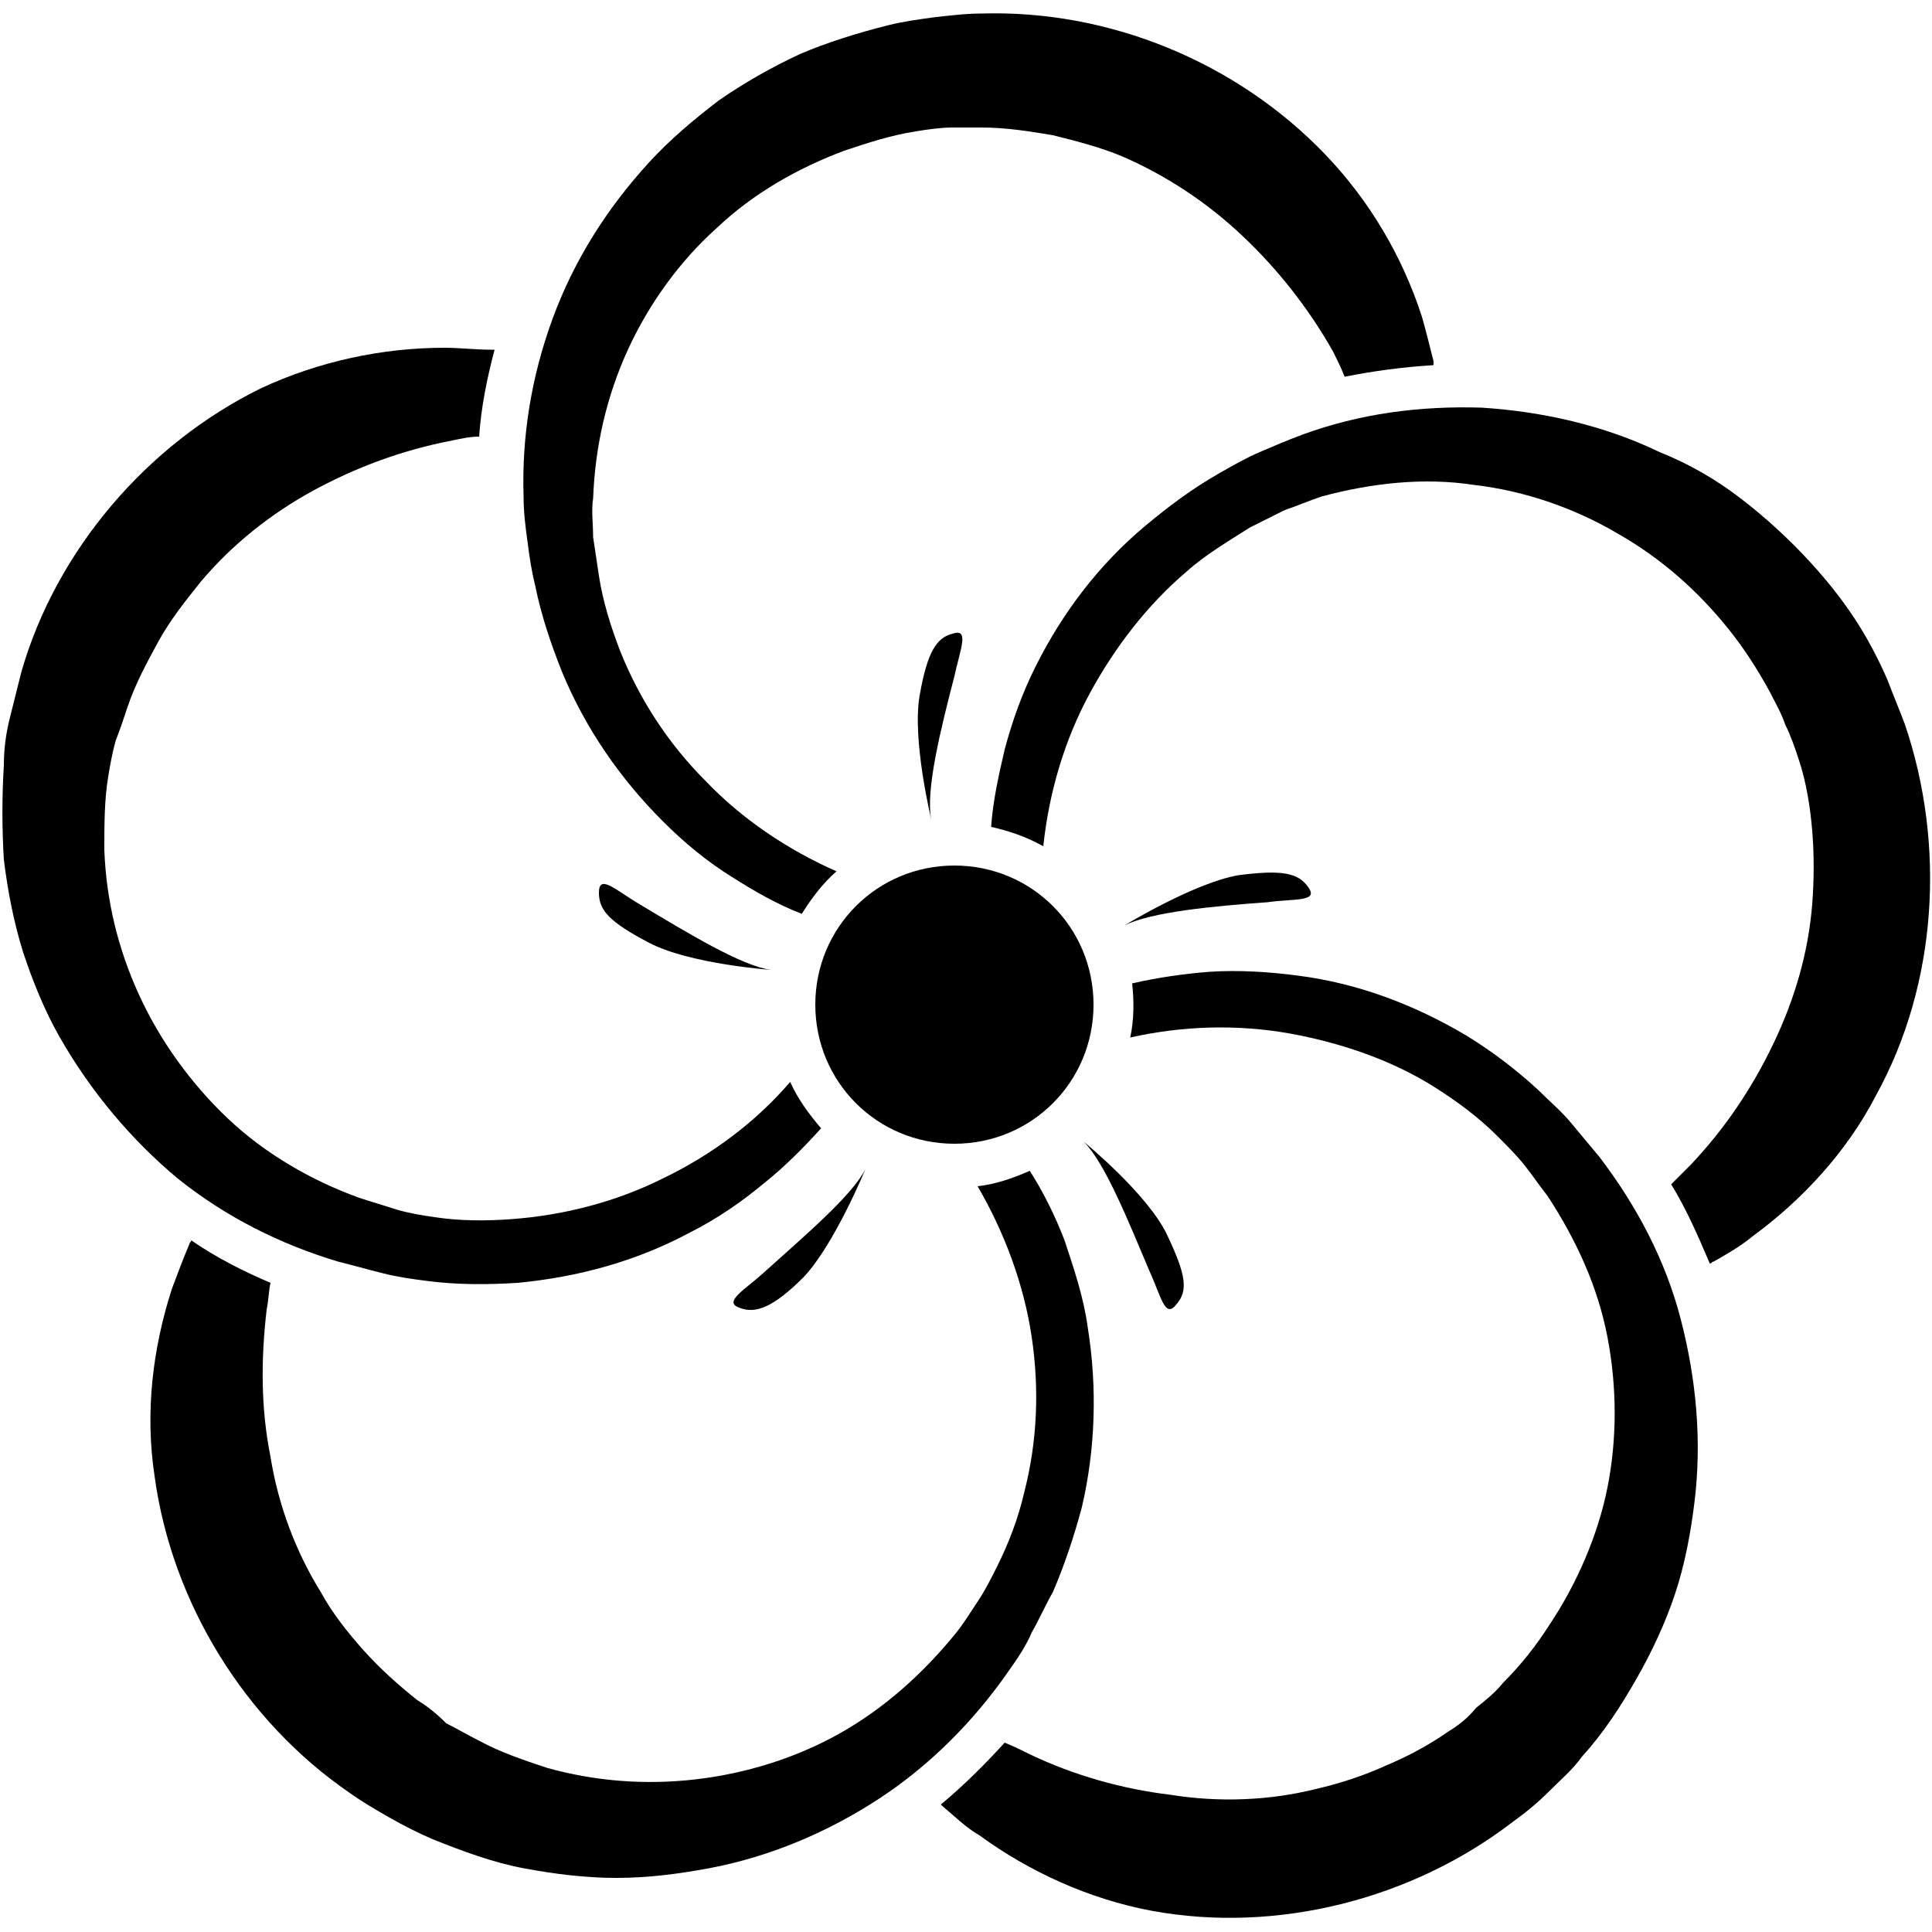 <svg xmlns="http://www.w3.org/2000/svg" viewBox="0 0 100 100" style="enable-background:new 0 0 100 100" xml:space="preserve"><path d="M56.6 52c0 4-3.2 7.2-7.2 7.2S42.2 56 42.2 52s3.2-7.2 7.2-7.2 7.2 3.2 7.2 7.2M50.8 6.6c1.3 0 2.5.2 3.7.4 1.2.3 2.4.6 3.6 1.1 2.3 1 4.4 2.4 6.2 4.1 1.8 1.7 3.4 3.7 4.7 6 .2.4.4.8.6 1.3 1.5-.3 3-.5 4.6-.6v-.2c-.2-.8-.4-1.6-.6-2.3-1-3.1-2.7-6-5-8.4C64 3.2 57.4.5 50.8.7c-.8 0-1.6.1-2.5.2-.7.1-1.5.2-2.3.4-1.6.4-3.2.9-4.6 1.5-1.5.7-2.9 1.5-4.2 2.4-1.3 1-2.5 2-3.6 3.2-2.2 2.4-3.9 5.1-5 8.1s-1.6 6.1-1.5 9.2c0 .8.1 1.6.2 2.3.1.8.2 1.5.4 2.3.3 1.5.8 3 1.4 4.5 1.2 2.9 3 5.5 5.2 7.7 1.1 1.1 2.3 2.1 3.6 2.9 1.1.7 2.3 1.4 3.6 1.9.5-.8 1.1-1.6 1.8-2.2-2.5-1.1-4.9-2.7-6.8-4.7-1.9-1.9-3.4-4.2-4.4-6.7-.5-1.3-.9-2.6-1.1-3.9-.1-.7-.2-1.3-.3-2 0-.7-.1-1.4 0-2 .1-2.7.7-5.3 1.8-7.7 1.1-2.4 2.7-4.6 4.6-6.3 1.9-1.8 4.2-3.1 6.6-4 1.2-.4 2.4-.8 3.7-1 .6-.1 1.3-.2 1.9-.2h1.5"/><path d="M48.2 42.4s-1-4.1-.6-6.4c.4-2.3.9-3 1.7-3.2.9-.3.4.8.1 2.2-.7 2.7-1.5 5.9-1.2 7.4M6.6 36.6c.4-1.2 1-2.3 1.6-3.4.6-1.1 1.4-2.1 2.2-3.1 1.6-1.9 3.6-3.5 5.8-4.7 2.2-1.2 4.6-2.1 7.2-2.6.5-.1.9-.2 1.4-.2.1-1.5.4-3 .8-4.5h-.2c-.8 0-1.6-.1-2.4-.1-3.2 0-6.5.7-9.5 2.1C7.6 23 2.9 28.5 1.1 34.8l-.6 2.4c-.2.8-.3 1.6-.3 2.4-.1 1.6-.1 3.3 0 4.9.2 1.6.5 3.2 1 4.8.5 1.5 1.1 3 1.9 4.4C4.7 56.5 6.8 59 9.2 61c2.5 2 5.3 3.4 8.3 4.3.8.2 1.5.4 2.3.6.8.2 1.5.3 2.3.4 1.5.2 3.1.2 4.7.1 3.1-.3 6.1-1.1 8.9-2.6 1.4-.7 2.7-1.6 3.9-2.6 1-.8 2-1.8 2.9-2.8-.6-.7-1.2-1.5-1.6-2.4-1.8 2.1-4.1 3.8-6.6 5-2.4 1.2-5.1 1.9-7.8 2.1-1.3.1-2.7.1-4-.1-.7-.1-1.3-.2-2-.4-.6-.2-1.3-.4-1.9-.6-2.5-.9-4.9-2.3-6.8-4.1-1.9-1.8-3.5-4-4.6-6.4-1.1-2.4-1.7-4.9-1.8-7.5 0-1.3 0-2.6.2-3.8.1-.6.2-1.2.4-1.9.2-.5.4-1.1.6-1.7"/><path d="M39.9 50.2s-4.2-.3-6.3-1.4c-2.1-1.1-2.6-1.7-2.6-2.6 0-1 .9-.1 2.1.6 2.5 1.5 5.3 3.2 6.8 3.4M21.6 88c-1-.8-1.9-1.6-2.8-2.6-.8-.9-1.6-1.9-2.2-3-1.3-2.1-2.2-4.5-2.6-7-.5-2.5-.5-5-.2-7.6.1-.5.1-.9.2-1.4-1.4-.6-2.8-1.3-4.1-2.2 0 .1-.1.1-.1.2-.3.7-.6 1.5-.9 2.3-1 3.1-1.4 6.4-.9 9.7.9 6.6 4.7 12.7 10.1 16.4.7.5 1.4.9 2.1 1.3.7.4 1.5.8 2.2 1.1 1.5.6 3.1 1.2 4.7 1.5 1.6.3 3.2.5 4.8.5 1.6 0 3.2-.2 4.8-.5 3.2-.6 6.2-1.9 8.8-3.6 2.6-1.7 4.9-4 6.7-6.6.5-.7.9-1.3 1.2-2 .4-.7.7-1.4 1.1-2.1.6-1.4 1.1-2.9 1.5-4.4.7-3 .8-6.2.3-9.3-.2-1.5-.7-3-1.2-4.5-.5-1.3-1.1-2.5-1.8-3.6-.9.4-1.8.7-2.7.8 1.4 2.4 2.4 5.1 2.8 7.8.4 2.7.3 5.4-.4 8.1-.3 1.3-.8 2.6-1.4 3.8-.3.6-.6 1.2-1 1.8-.4.6-.7 1.1-1.1 1.6-1.7 2.1-3.7 3.9-6 5.2-2.3 1.3-4.9 2.1-7.5 2.4-2.6.3-5.2.1-7.7-.6-1.2-.4-2.4-.8-3.5-1.4-.6-.3-1.1-.6-1.7-.9-.5-.5-1-.9-1.5-1.2"/><path d="M44.8 60.5s-1.6 3.9-3.2 5.6c-1.6 1.6-2.5 1.9-3.3 1.6-.9-.3.2-.9 1.2-1.8 2.1-1.9 4.6-4 5.3-5.4M75 89.6c-1 .7-2.1 1.3-3.3 1.8-1.1.5-2.3.9-3.6 1.2-2.4.6-5 .7-7.5.3-2.5-.3-5-1-7.3-2.1-.4-.2-.8-.4-1.3-.6-1 1.1-2.1 2.2-3.3 3.2l.1.1c.6.5 1.2 1.1 1.9 1.5 2.6 1.9 5.7 3.3 8.9 3.9 6.5 1.2 13.5-.6 18.7-4.6.7-.5 1.3-1 1.9-1.6.6-.6 1.2-1.1 1.7-1.8 1.1-1.2 2-2.6 2.8-4 .8-1.4 1.5-2.9 2-4.4.5-1.5.8-3.1 1-4.7.4-3.2.1-6.4-.7-9.5-.8-3.1-2.3-5.9-4.2-8.4l-1.5-1.8c-.5-.6-1.1-1.1-1.7-1.7-1.2-1.1-2.4-2-3.7-2.8-2.7-1.6-5.6-2.7-8.7-3.1-1.5-.2-3.1-.3-4.6-.2-1.3.1-2.7.3-4 .6.1.9.1 1.9-.1 2.8 2.7-.6 5.5-.7 8.3-.2 2.7.5 5.3 1.4 7.5 2.8 1.1.7 2.2 1.5 3.2 2.5.5.5 1 1 1.4 1.5.4.5.8 1.1 1.2 1.6 1.5 2.3 2.6 4.7 3.1 7.3.5 2.6.5 5.3 0 7.8s-1.6 5-3 7.1c-.7 1.1-1.5 2.1-2.4 3-.4.5-.9.9-1.4 1.3-.4.5-.9.9-1.4 1.2"/><path d="M56.1 59.1s3.3 2.7 4.3 4.8c1 2.1 1.1 2.9.5 3.6-.6.8-.8-.4-1.4-1.7-1.1-2.6-2.3-5.6-3.4-6.7M93.1 39.3c.4 1.2.6 2.5.7 3.7.1 1.2.1 2.5 0 3.8-.2 2.5-.9 4.9-2 7.2s-2.5 4.4-4.3 6.3l-1 1c.8 1.3 1.4 2.7 2 4.1.1 0 .1-.1.2-.1.7-.4 1.4-.8 2-1.3 2.6-1.9 4.9-4.4 6.4-7.3 3.2-5.8 3.6-13 1.5-19.2-.3-.8-.6-1.5-.9-2.3-.3-.7-.7-1.5-1.1-2.2-.8-1.4-1.8-2.7-2.9-3.9-1.1-1.2-2.3-2.3-3.6-3.3-1.3-1-2.7-1.8-4.2-2.4-2.9-1.4-6.1-2.1-9.2-2.3-3.2-.1-6.3.3-9.3 1.4-.8.3-1.5.6-2.2.9-.7.3-1.4.7-2.1 1.1-1.4.8-2.6 1.7-3.8 2.7-2.4 2-4.3 4.5-5.7 7.3-.7 1.4-1.2 2.8-1.6 4.3-.3 1.3-.6 2.6-.7 4 .9.2 1.8.5 2.7 1 .3-2.8 1.1-5.5 2.4-7.9 1.3-2.4 3-4.6 5-6.3 1-.9 2.2-1.6 3.3-2.3l1.8-.9c.6-.2 1.3-.5 1.9-.7 2.6-.7 5.3-1 7.9-.6 2.6.3 5.2 1.2 7.4 2.5 2.3 1.3 4.2 3 5.8 5 .8 1 1.5 2.1 2.1 3.2.3.6.6 1.1.8 1.7.3.6.5 1.2.7 1.8"/><path d="M58.2 47.9s3.6-2.2 5.9-2.6c2.3-.3 3.1-.1 3.6.6.6.8-.7.6-2.1.8-2.8.2-6 .5-7.4 1.2"/></svg>